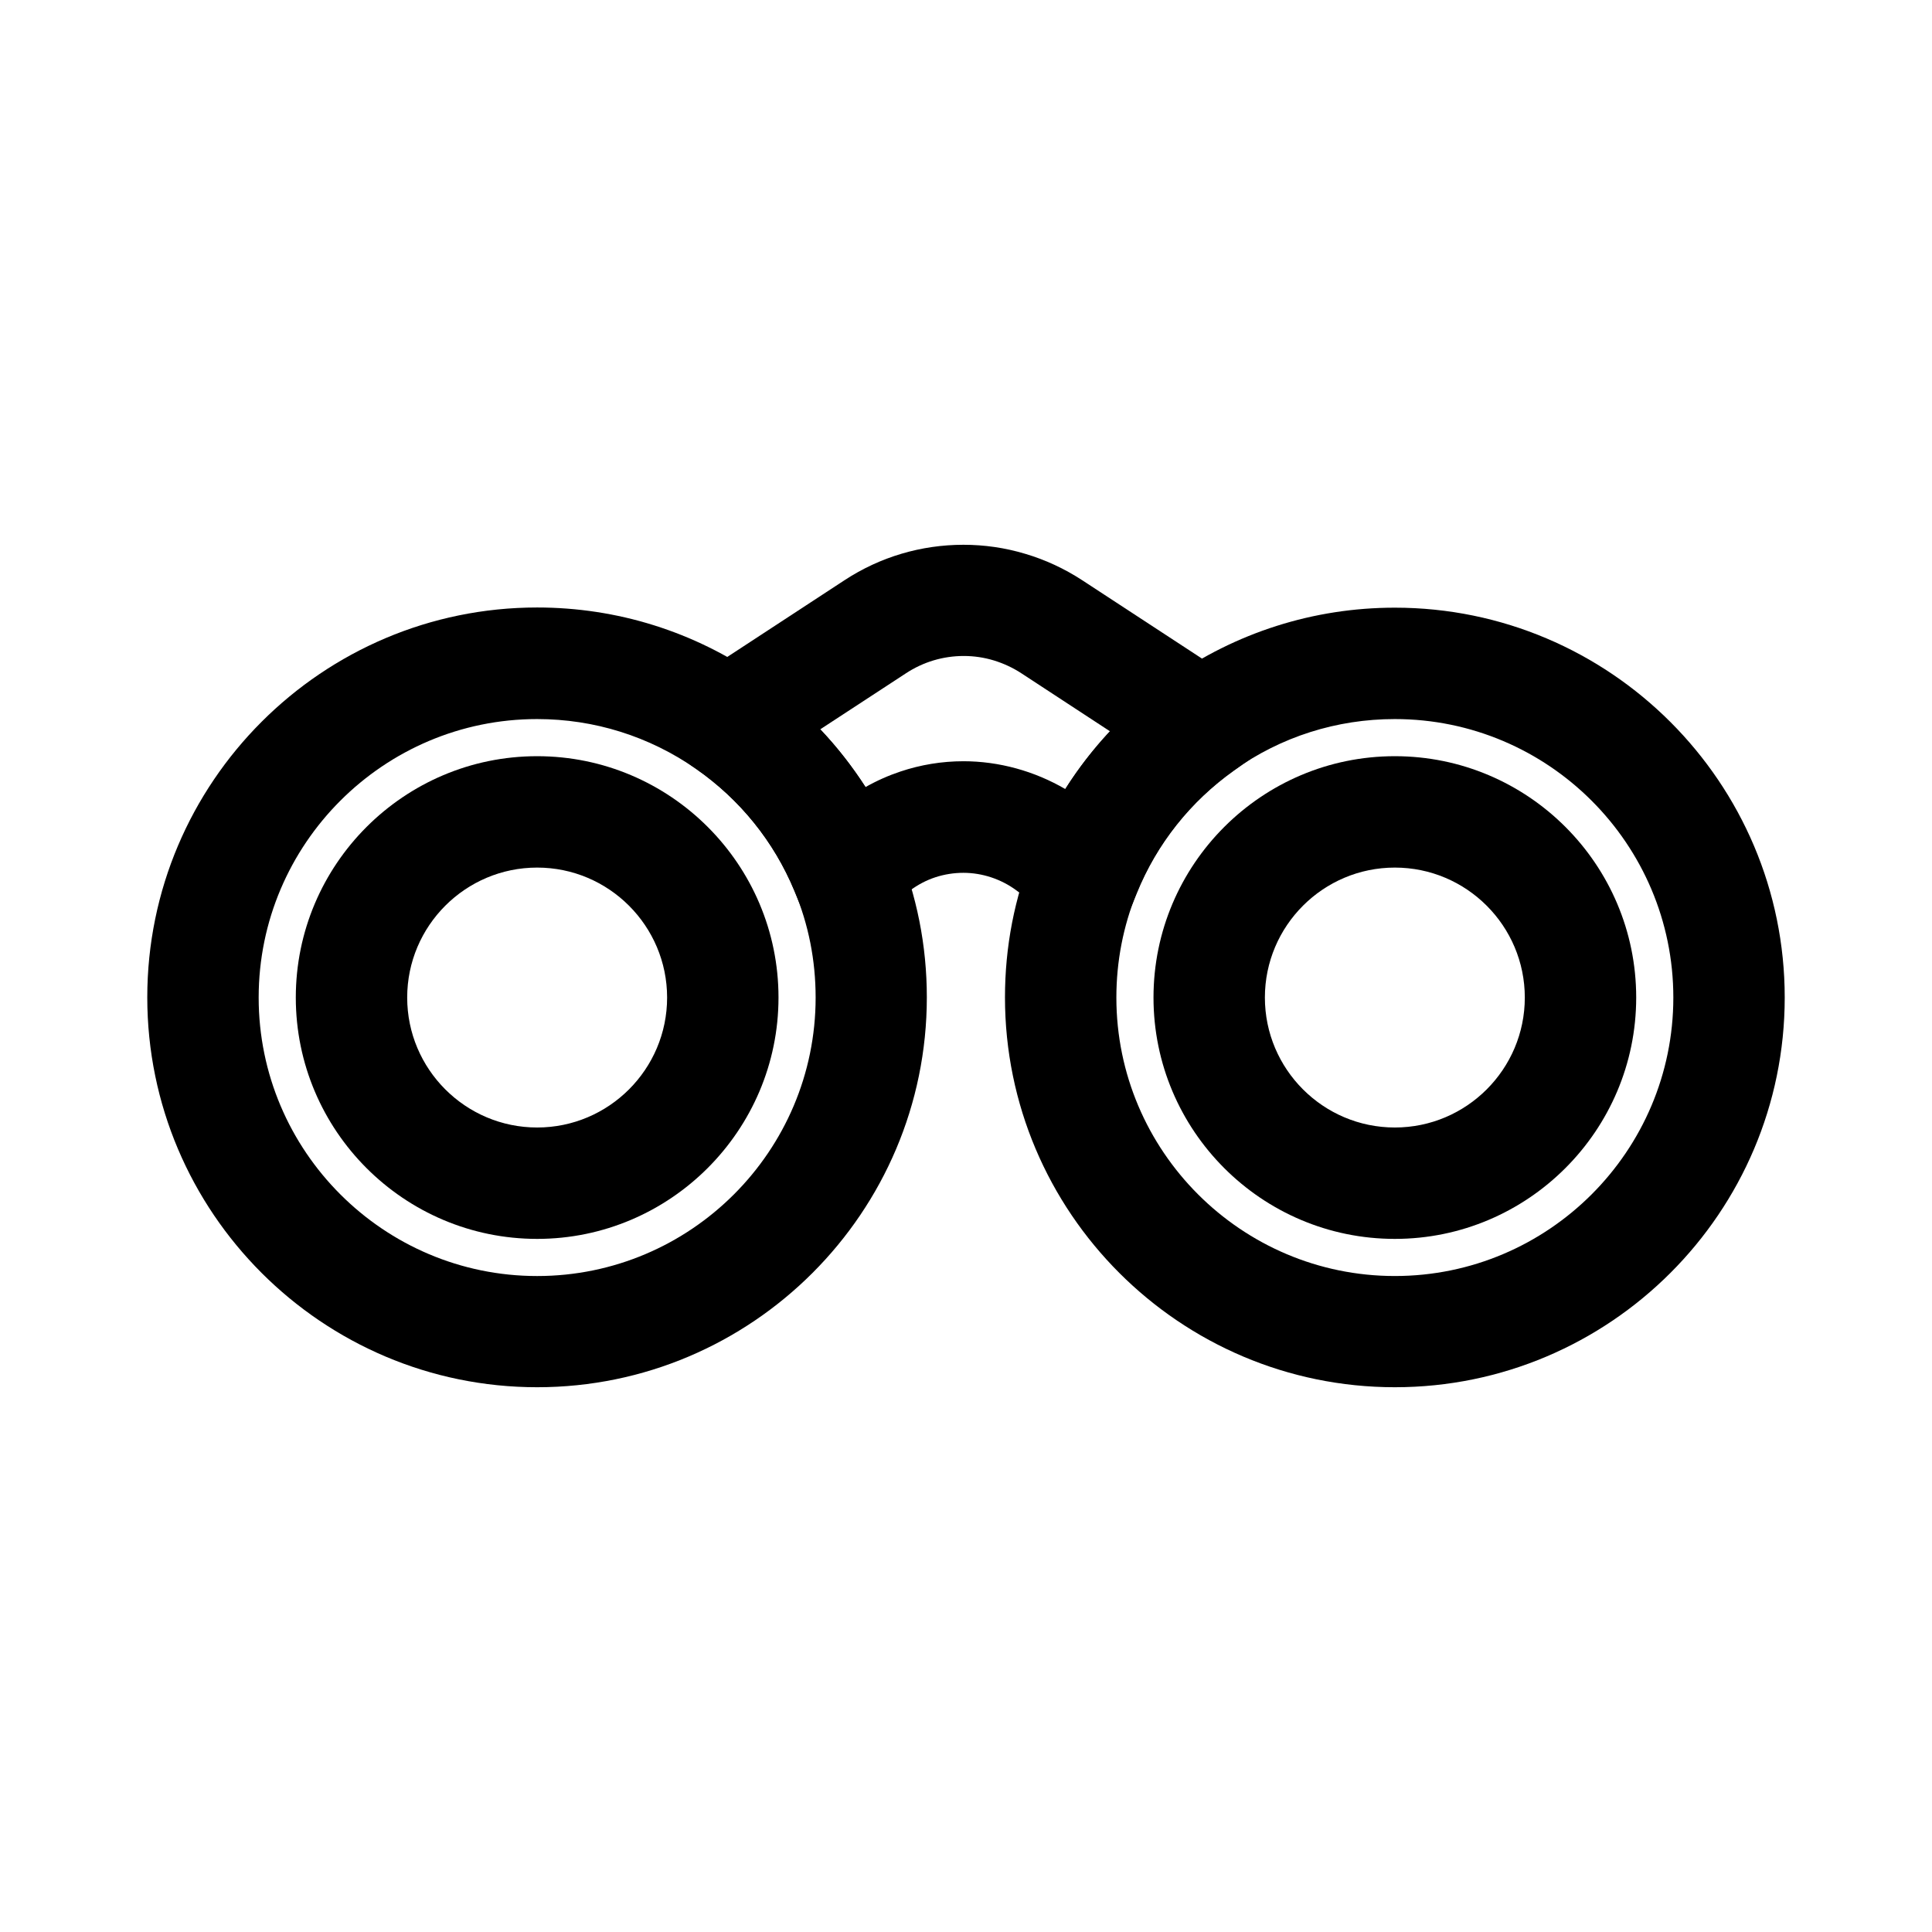 <?xml version="1.0" encoding="UTF-8"?>
<!-- Uploaded to: ICON Repo, www.svgrepo.com, Generator: ICON Repo Mixer Tools -->
<svg fill="#000000" width="800px" height="800px" version="1.1" viewBox="144 144 512 512" xmlns="http://www.w3.org/2000/svg">
 <g>
  <path d="m286.35 472.32c-35.277 0-63.961-28.684-63.961-63.961 0-35.277 28.684-63.961 63.961-63.961s63.961 28.684 63.961 63.961c-0.004 35.227-28.734 63.961-63.961 63.961zm0-98.402c-18.992 0-34.441 15.449-34.441 34.441 0 18.992 15.449 34.441 34.441 34.441 18.992 0 34.441-15.449 34.441-34.441-0.004-18.992-15.453-34.441-34.441-34.441z"/>
  <path d="m513.65 472.32c-35.277 0-63.961-28.684-63.961-63.961 0-35.277 28.684-63.961 63.961-63.961s63.961 28.684 63.961 63.961c-0.004 35.227-28.688 63.961-63.961 63.961zm0-98.402c-18.992 0-34.441 15.449-34.441 34.441 0 18.992 15.449 34.441 34.441 34.441 18.992 0 34.441-15.449 34.441-34.441-0.004-18.992-15.453-34.441-34.441-34.441z"/>
  <path d="m286.35 511.63c-56.973 0-103.32-46.348-103.32-103.32s46.348-103.32 103.32-103.32c21.207 0 41.625 6.394 58.992 18.5 16.234 11.316 28.832 26.914 36.406 45.164 5.215 12.594 7.871 25.93 7.871 39.656 0 56.977-46.348 103.32-103.27 103.32zm0-177.07c-40.688 0-73.801 33.113-73.801 73.801s33.113 73.801 73.801 73.801 73.801-33.113 73.801-73.801c0-9.84-1.871-19.336-5.609-28.289-5.41-13.039-14.414-24.207-26.027-32.273-12.449-8.664-27.012-13.238-42.164-13.238z"/>
  <path d="m513.65 511.63c-56.973 0-103.32-46.348-103.32-103.32 0-13.383 2.508-26.422 7.527-38.77 7.43-18.301 19.875-34.047 36.016-45.512 17.609-12.395 38.227-18.988 59.777-18.988 56.973 0 103.32 46.348 103.32 103.32 0 56.926-46.348 103.27-103.32 103.27zm0-177.07c-15.398 0-30.16 4.676-42.656 13.578-11.562 8.215-20.469 19.434-25.781 32.52-3.543 8.809-5.363 18.105-5.363 27.699 0 40.688 33.113 73.801 73.801 73.801s73.801-33.113 73.801-73.801c-0.004-40.684-33.113-73.797-73.801-73.797z"/>
  <path d="m438.08 398.43-24.699-18.449c-4.035-3-9.055-4.676-14.07-4.676-2.508 0-5.019 0.395-7.43 1.18-2.41 0.789-4.625 1.969-6.691 3.492l-23.418 17.566-7.281-17.516c-5.41-13.039-14.414-24.156-26.027-32.273l-17.957-12.496 57.367-37.539c9.398-6.148 20.27-9.348 31.438-9.348 5.559 0 11.07 0.789 16.434 2.41 5.312 1.574 10.383 3.938 15.055 6.988l57.91 37.883-17.664 12.547c-11.562 8.215-20.469 19.434-25.781 32.52zm-38.77-52.695c9.445 0 18.844 2.609 27.012 7.379 3.445-5.461 7.43-10.578 11.855-15.301l-23.52-15.398c-2.262-1.477-4.723-2.609-7.281-3.394-2.609-0.789-5.266-1.18-7.969-1.18-5.461 0-10.727 1.574-15.301 4.574l-22.73 14.859c4.477 4.723 8.461 9.84 12.004 15.301 2.953-1.672 6.051-3.051 9.297-4.133 5.316-1.773 10.926-2.707 16.633-2.707z"/>
 </g>
</svg>